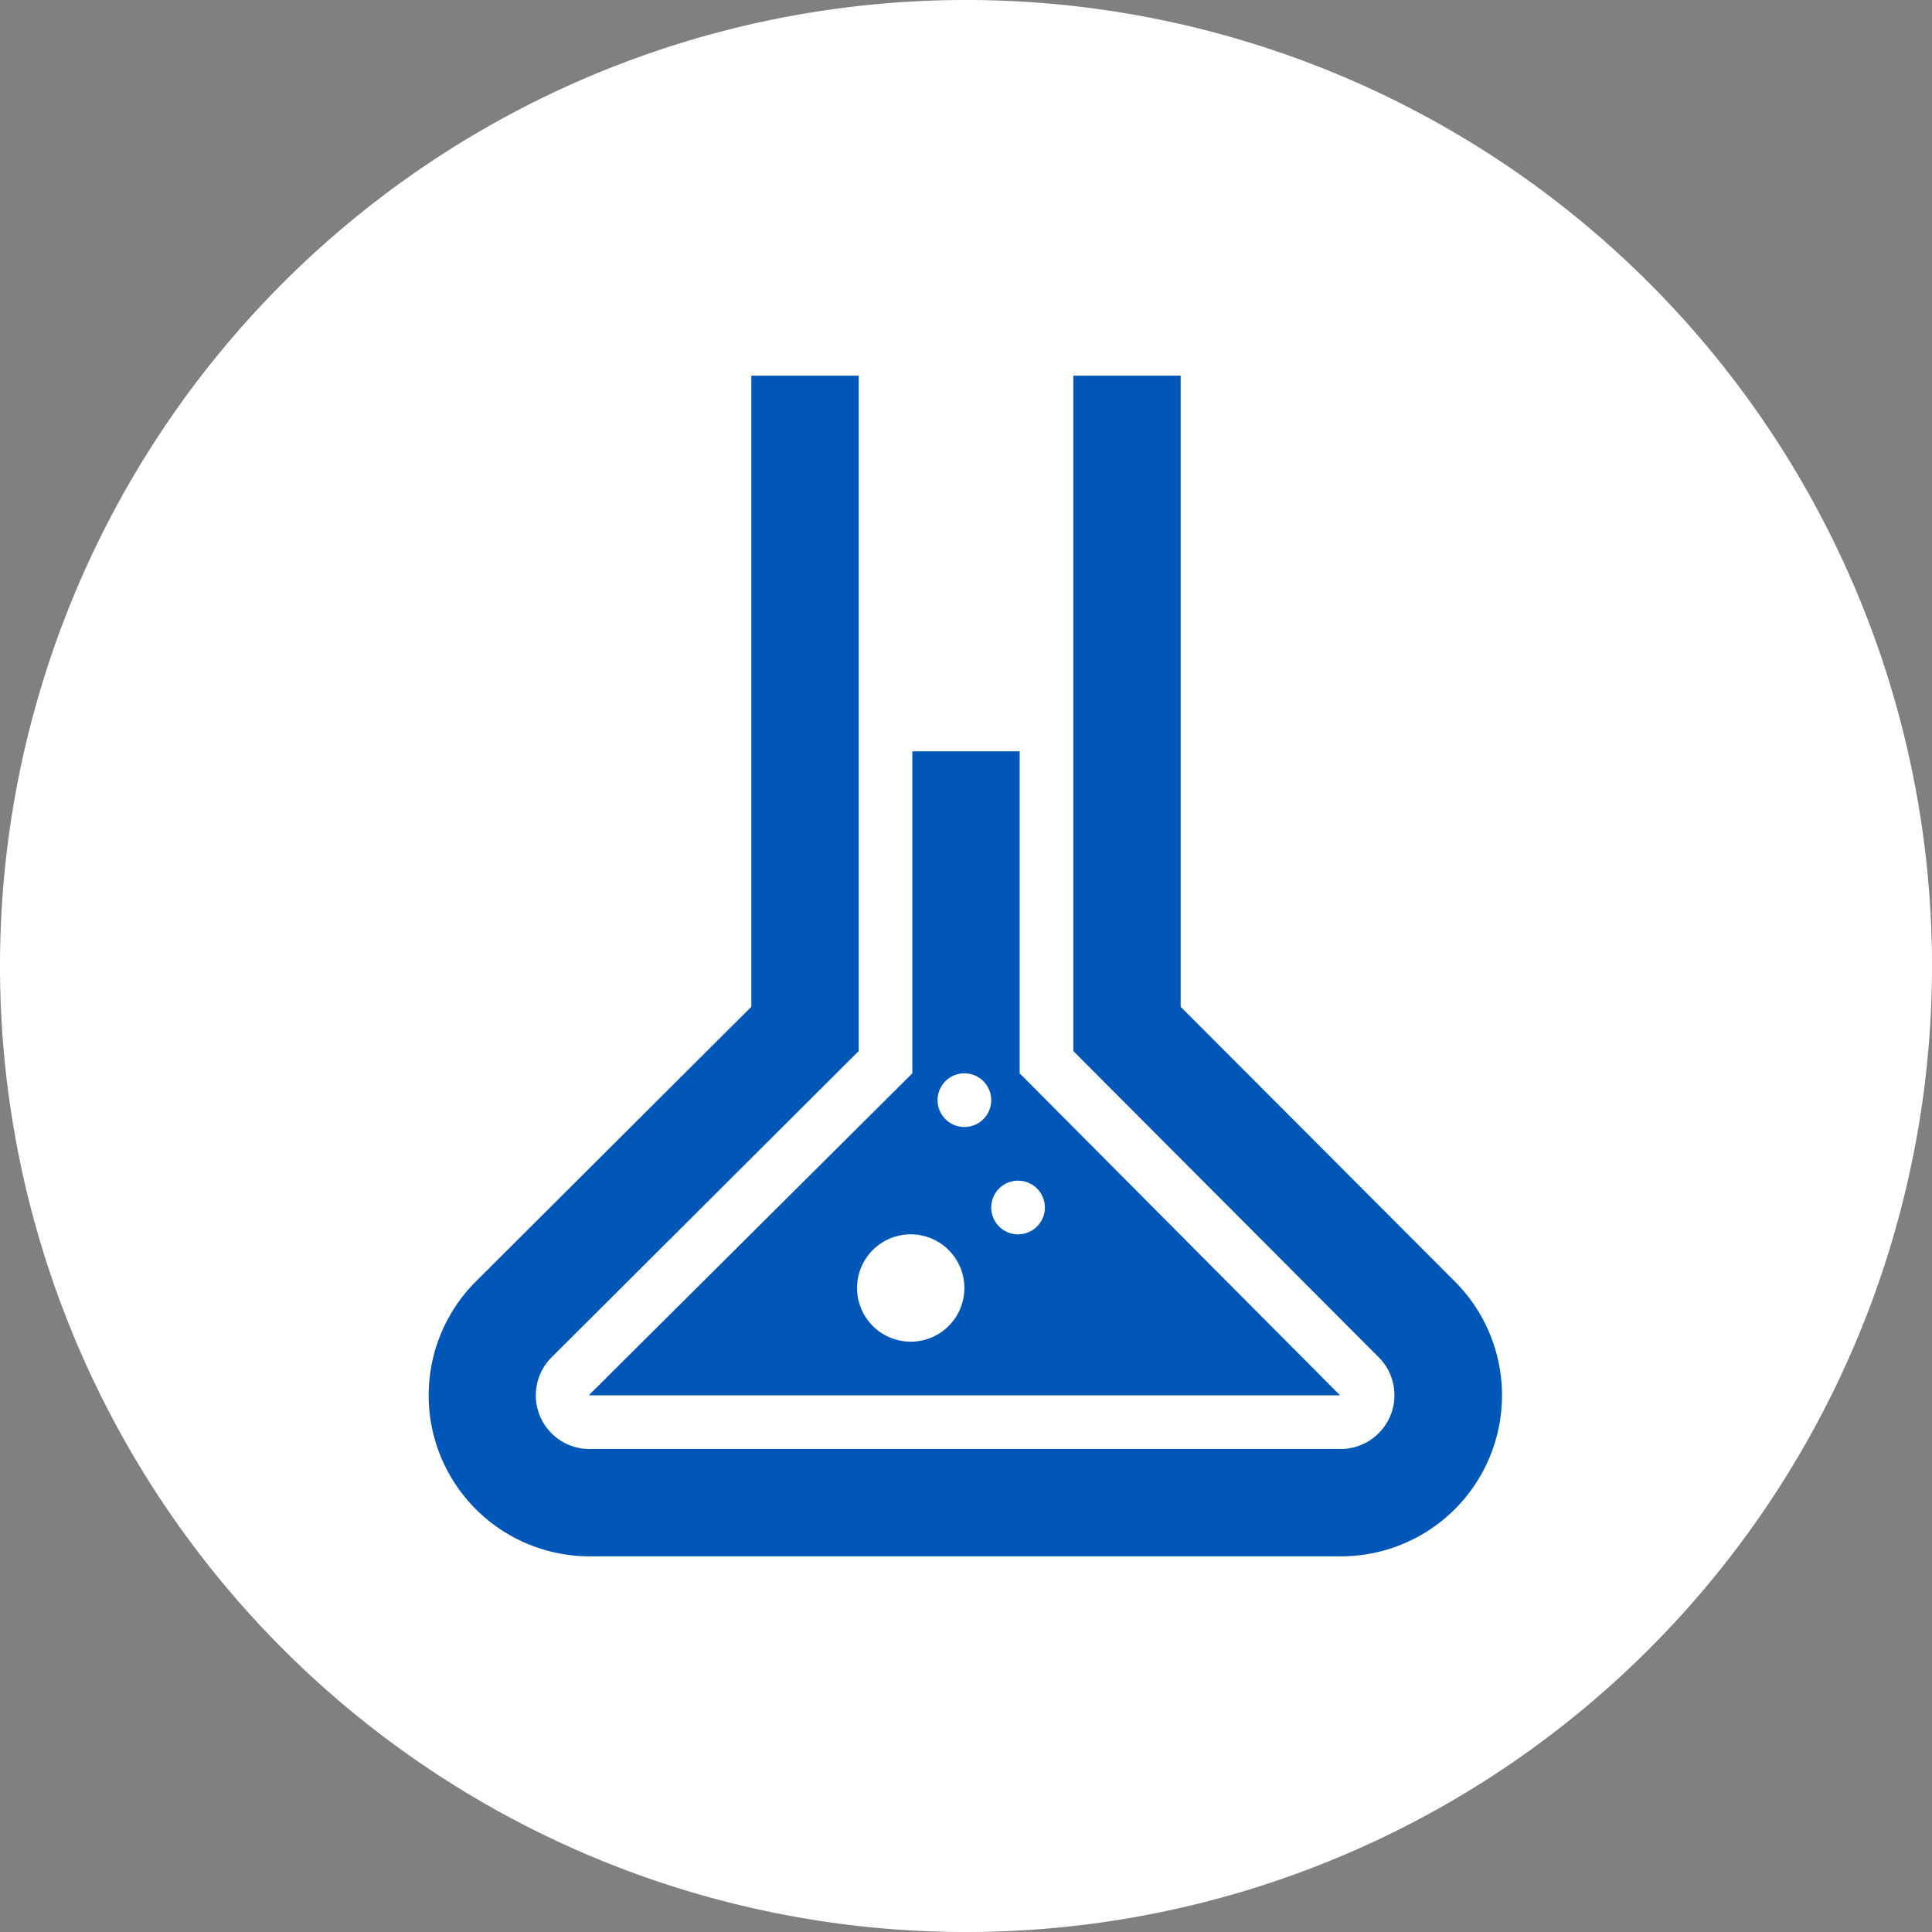 <svg xmlns="http://www.w3.org/2000/svg" viewBox="0 0 72 72"><rect x="0" y="0" width="72" height="72" fill="#808080" stroke="none"/><defs><style>.cls-1{fill:#003da5;}.cls-2{fill:#fff;}.cls-3{fill:#0057b8;}</style></defs><title>icon-research</title><g id="Layer_2" data-name="Layer 2"><g id="Layer_1-2" data-name="Layer 1"><g id="blue_bkgrnd" data-name="blue bkgrnd"><circle class="cls-1" cx="36" cy="36" r="34"/></g><g id="Layer_2-2" data-name="Layer 2"><path class="cls-2" d="M36,0A36,36,0,1,0,72,36,36,36,0,0,0,36,0Z"/><g id="_Group_" data-name=" Group "><path id="_Path_" data-name=" Path " class="cls-3" d="M54.21,47.75,44,37.52V14H40V39.17L51.38,50.58a2,2,0,0,1,0,2.83,2,2,0,0,1-1.45.59h-28a2,2,0,0,1-1.37-3.42L32,39.17V14H28V37.52L17.74,47.75A6,6,0,0,0,21.94,58h28a6,6,0,0,0,4.27-10.25Z"/><path id="_Compound_Path_" data-name=" Compound Path " class="cls-3" d="M49.94,52,38,40V28H34V40L21.94,52Zm-12-8a1,1,0,1,1-1,1A1,1,0,0,1,37.94,44Zm-2-4a1,1,0,1,1-1,1A1,1,0,0,1,35.94,40Zm-2,6a2,2,0,1,1-2,2A2,2,0,0,1,33.94,46Z"/></g></g></g></g></svg>